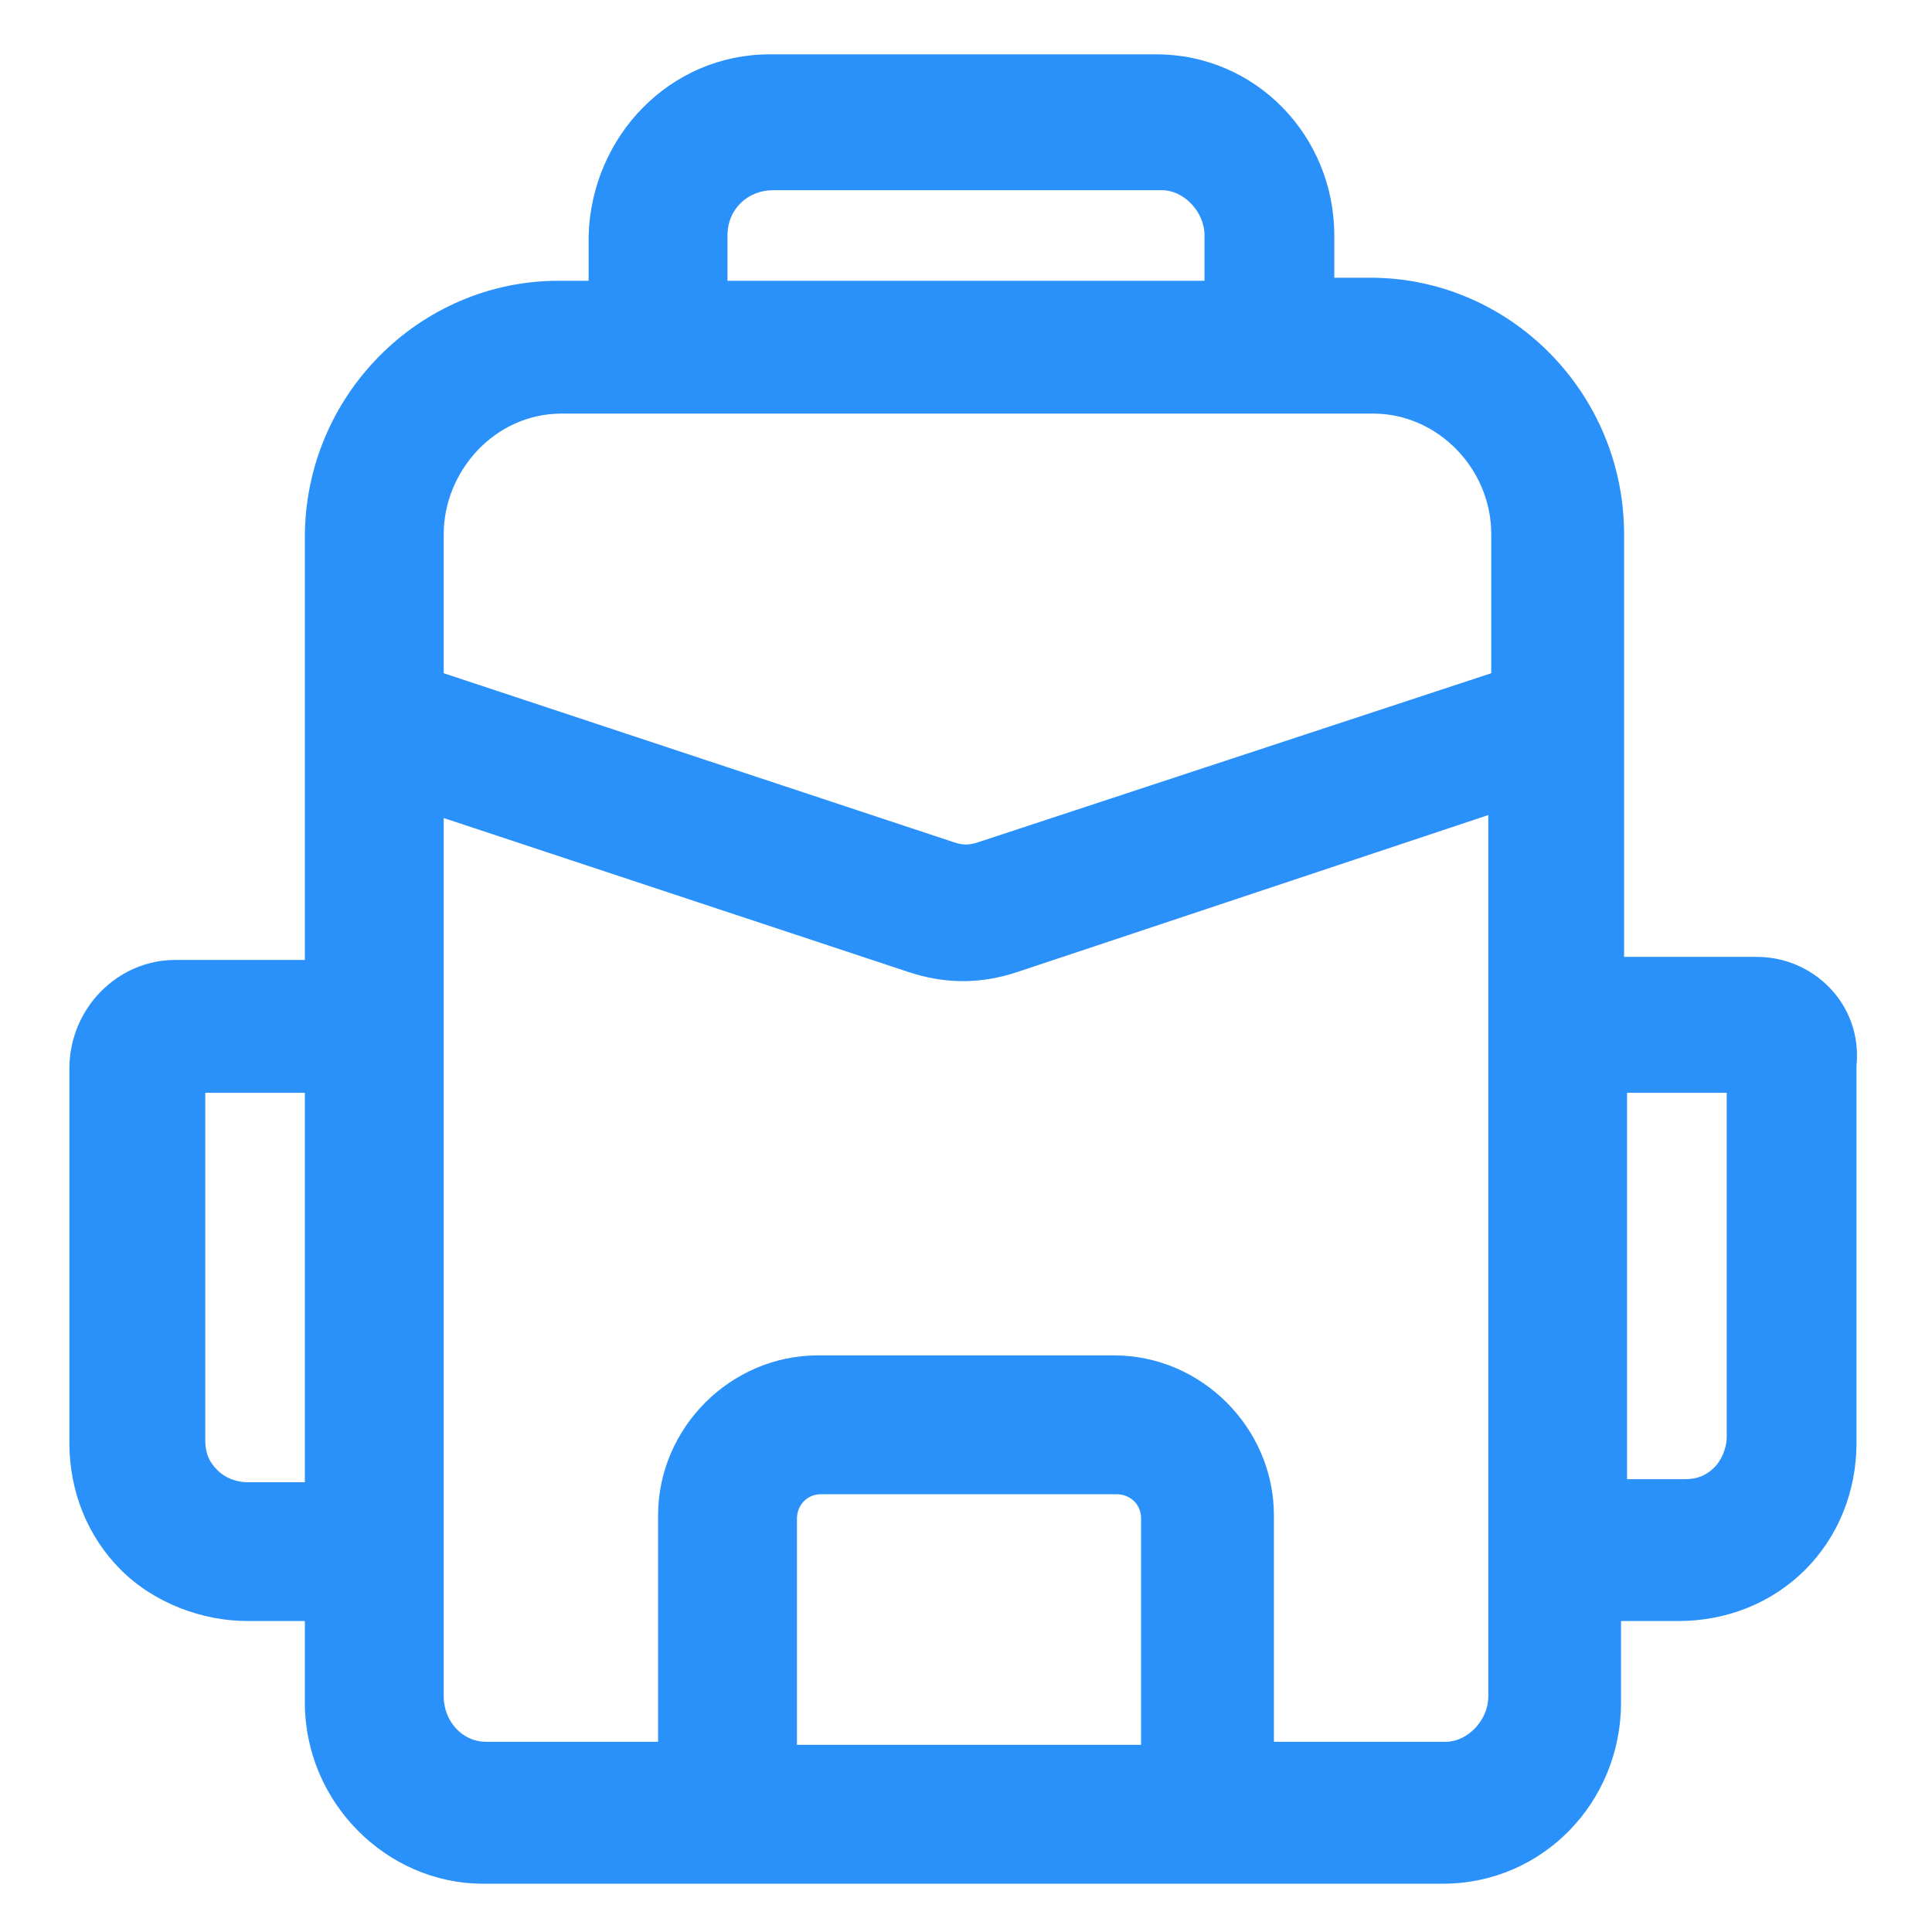 <svg xmlns="http://www.w3.org/2000/svg" width="24" height="24" viewBox="0 0 24 24" fill="none"><g clip-path="url(#clip0_501_45499)"><path d="M21.825 11.887H20.175V6.638C20.175 4.875 18.75 3.45 17.025 3.45H16.575V2.925C16.575 1.688 15.6 0.675 14.363 0.675H9.562C8.325 0.675 7.35 1.688 7.312 2.925V3.488H6.937C5.212 3.488 3.787 4.913 3.787 6.675V11.925H2.175C1.462 11.925 0.862 12.525 0.862 13.275V17.925C0.862 18.525 1.087 19.087 1.5 19.5C1.912 19.913 2.512 20.137 3.075 20.137H3.787V21.15C3.787 22.387 4.8 23.4 6 23.4H17.925C19.163 23.4 20.137 22.387 20.137 21.15V20.137H20.85C21.45 20.137 22.012 19.913 22.425 19.5C22.837 19.087 23.062 18.525 23.062 17.925V13.238C23.137 12.488 22.538 11.887 21.825 11.887ZM9.6 2.363H14.438C14.7 2.363 14.963 2.625 14.963 2.925V3.488H9.037V2.925C9.037 2.588 9.3 2.363 9.6 2.363ZM6.975 5.138H17.062C17.85 5.138 18.525 5.813 18.525 6.638V8.363L12.15 10.463C12.037 10.5 11.963 10.5 11.85 10.463L5.512 8.363V6.638C5.512 5.85 6.15 5.138 6.975 5.138ZM3.075 18.413C2.962 18.413 2.812 18.375 2.7 18.262C2.587 18.15 2.55 18.038 2.55 17.887V13.575H3.787V18.413H3.075ZM9.9 21.675V18.863C9.9 18.712 10.012 18.562 10.2 18.562H13.875C14.025 18.562 14.175 18.675 14.175 18.863V21.675H9.9ZM18.488 21.075C18.488 21.375 18.225 21.637 17.962 21.637H15.825V18.825C15.825 17.738 14.925 16.837 13.838 16.837H10.162C9.075 16.837 8.175 17.738 8.175 18.825V21.637H6.037C5.737 21.637 5.512 21.375 5.512 21.075V10.162L11.287 12.075C11.512 12.15 11.738 12.188 11.963 12.188C12.188 12.188 12.412 12.15 12.637 12.075L18.488 10.125V21.075ZM21.45 17.85C21.45 18 21.375 18.15 21.3 18.225C21.188 18.337 21.075 18.375 20.925 18.375H20.212V13.575H21.45V17.85Z" fill="#2991F9"></path></g><defs><clipPath id="clip0_501_45499"><rect width="24" height="24" fill="white"></rect></clipPath></defs></svg>